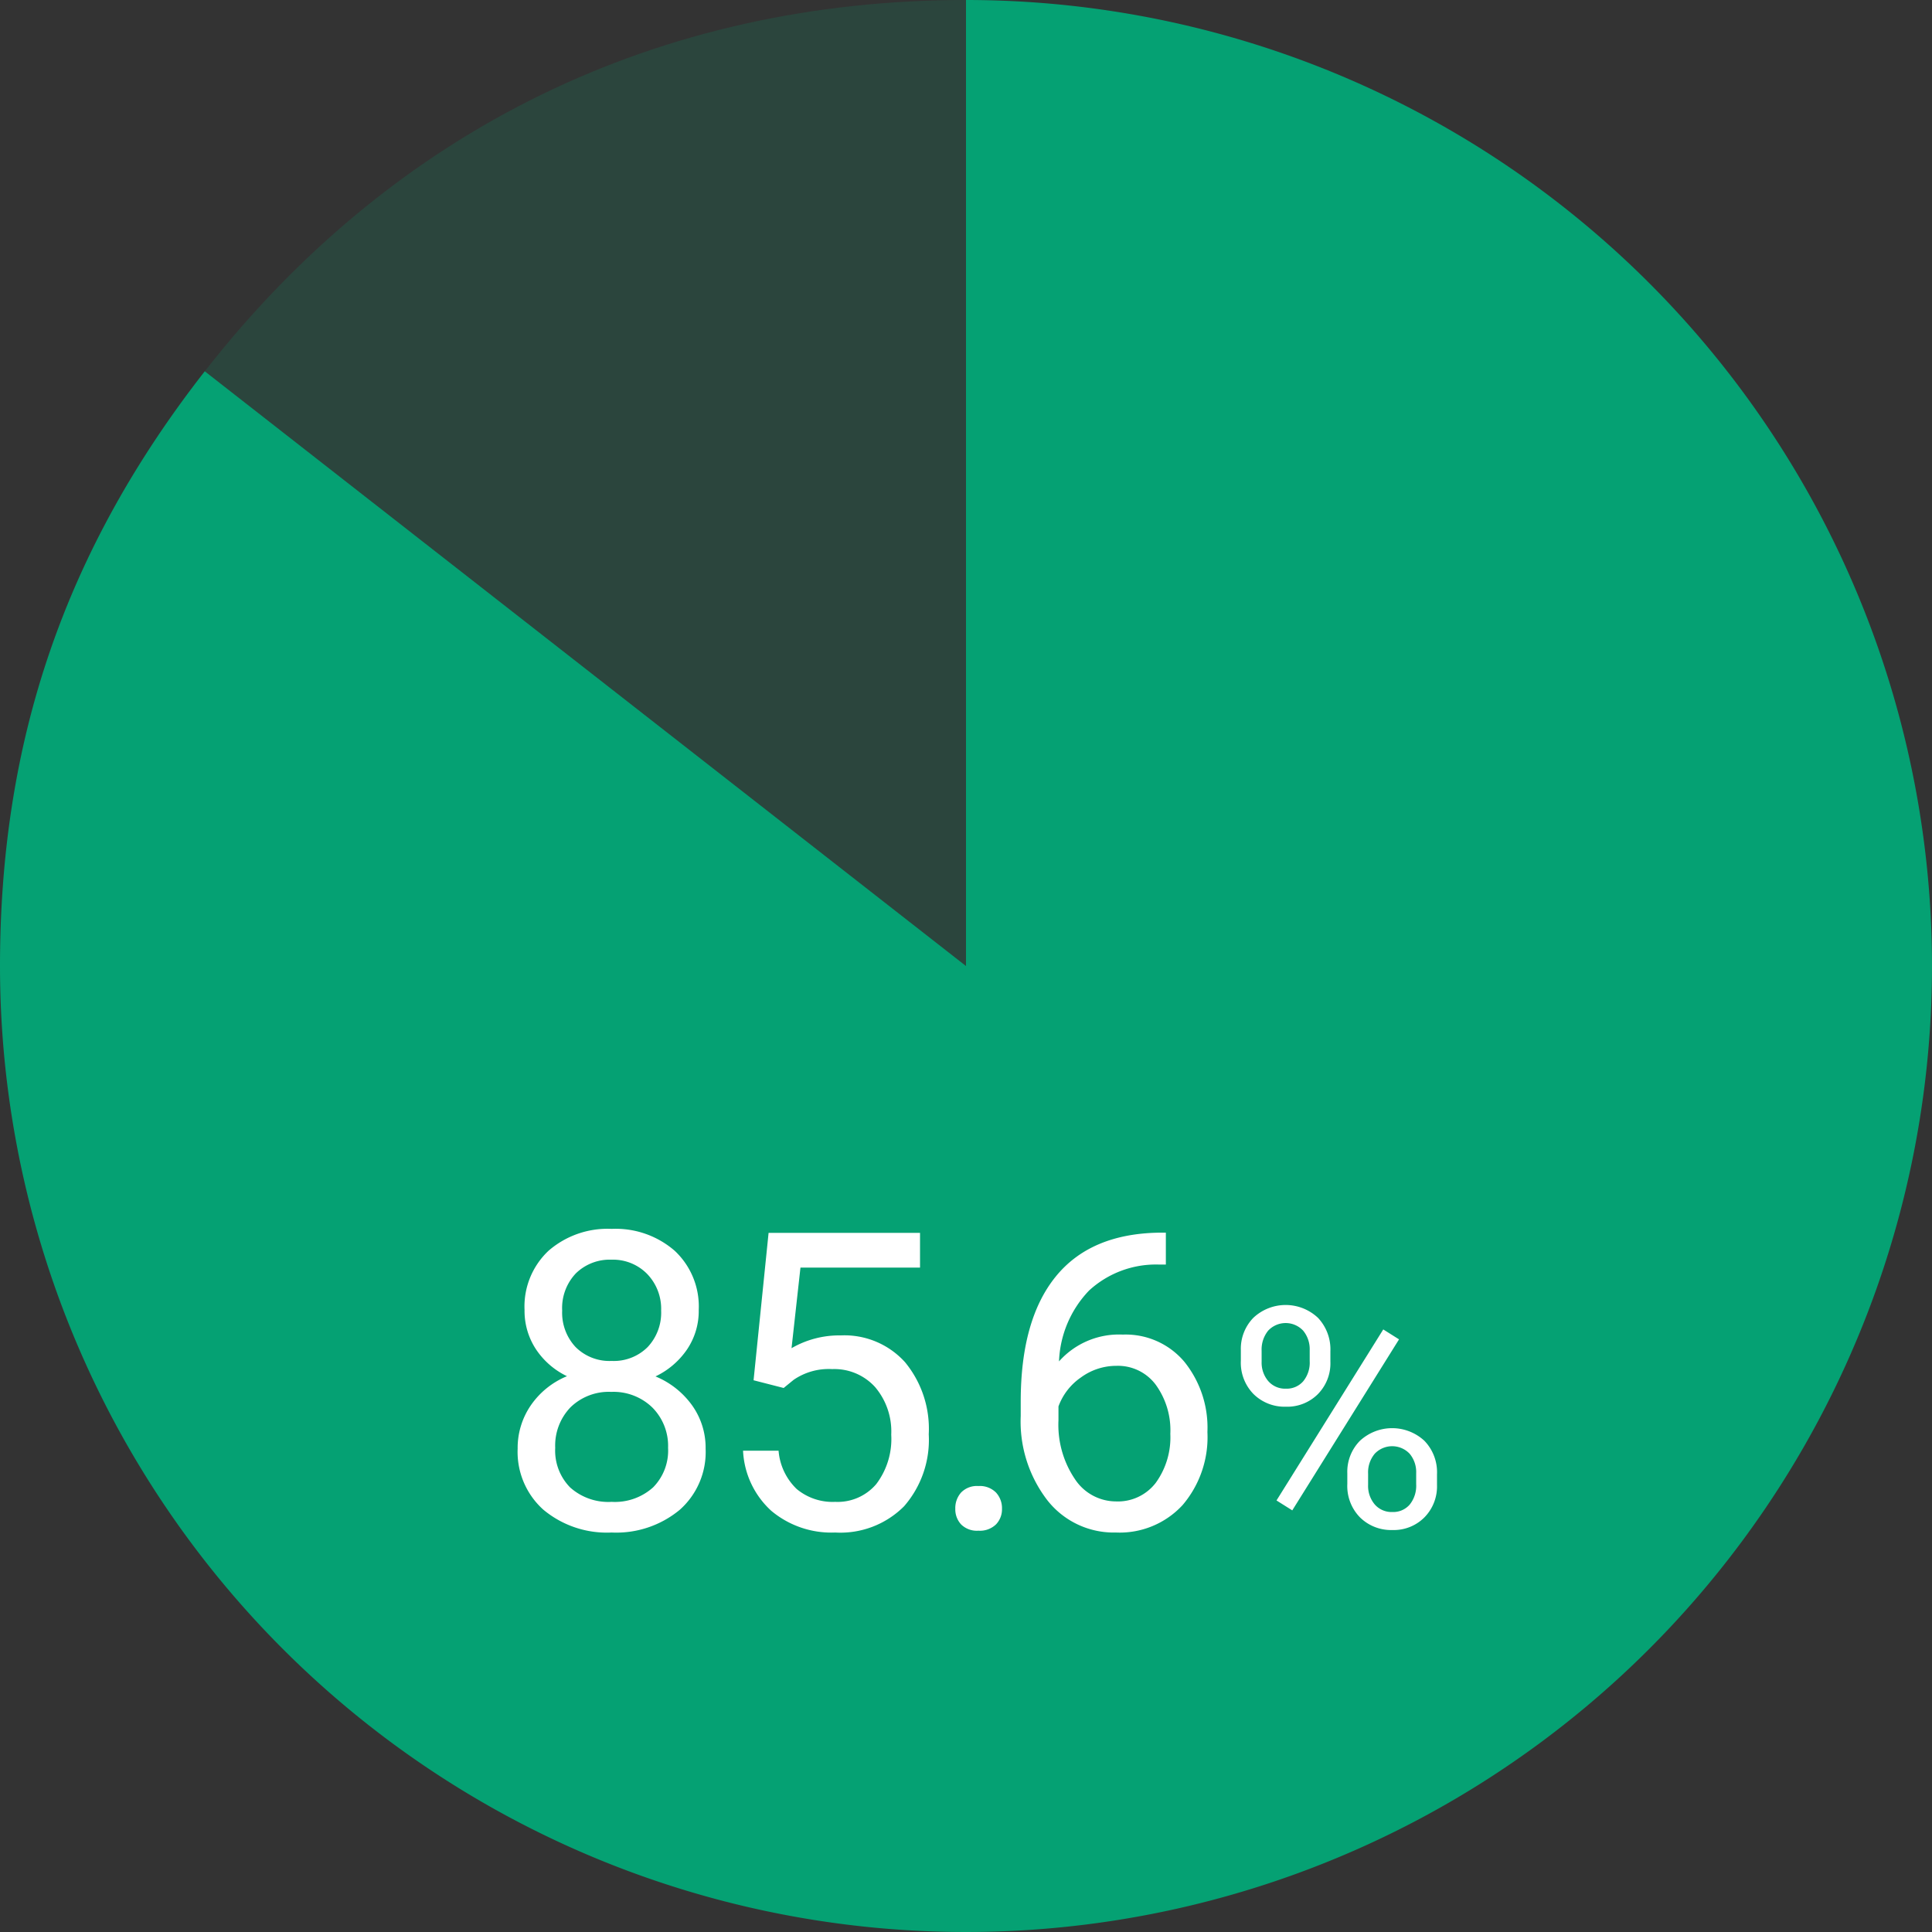 <svg xmlns="http://www.w3.org/2000/svg" width="158" height="158" viewBox="0 0 158 158"><rect x="0" y="0" width="158" height="158" fill="#333333" stroke="none"/><g transform="translate(82 82)"><g transform="translate(-82 -82)"><path d="M79,79V0A79,79,0,1,1,0,79c0-18.5,5.358-34.06,16.747-48.637Z" fill="#05a173"/><path d="M116.31,79,54.057,30.363C69.529,10.559,91.179,0,116.31,0Z" transform="translate(-37.31 0)" fill="rgba(0,162,115,0.16)"/><rect width="158" height="158" transform="translate(0 0)" fill="none"/><g transform="translate(36.161 86.998)"><path d="M189.293,204.4a3.63,3.63,0,0,1,1.026-2.654,3.853,3.853,0,0,1,5.283.006,3.756,3.756,0,0,1,1.014,2.721v.872a3.584,3.584,0,0,1-1.026,2.648,3.536,3.536,0,0,1-2.611,1.026,3.613,3.613,0,0,1-2.641-1.026,3.657,3.657,0,0,1-1.045-2.734Zm1.7.941a2.325,2.325,0,0,0,.54,1.582,1.825,1.825,0,0,0,1.45.622,1.788,1.788,0,0,0,1.406-.6,2.4,2.4,0,0,0,.535-1.651v-.9a2.382,2.382,0,0,0-.529-1.588,1.958,1.958,0,0,0-2.874,0,2.455,2.455,0,0,0-.529,1.638Zm2.506,12.156-1.29-.811L200.94,202.7l1.29.811ZM198,214.46a3.609,3.609,0,0,1,1.026-2.648,3.881,3.881,0,0,1,5.277-.006,3.7,3.7,0,0,1,1.032,2.74v.872a3.608,3.608,0,0,1-1.026,2.648,3.529,3.529,0,0,1-2.623,1.038,3.613,3.613,0,0,1-2.641-1.026A3.658,3.658,0,0,1,198,215.345Zm1.7.954a2.342,2.342,0,0,0,.541,1.595,1.823,1.823,0,0,0,1.45.622,1.778,1.778,0,0,0,1.413-.609,2.445,2.445,0,0,0,.528-1.656v-.912a2.335,2.335,0,0,0-.534-1.588,1.964,1.964,0,0,0-2.85-.007,2.368,2.368,0,0,0-.547,1.644Z" transform="translate(-123.977 -180.976)" fill="#fff"/><path d="M16.668-17.863a5.613,5.613,0,0,1-.955,3.221,6.5,6.5,0,0,1-2.582,2.208,6.928,6.928,0,0,1,3,2.374,5.974,5.974,0,0,1,1.1,3.536,6.316,6.316,0,0,1-2.117,5A8.132,8.132,0,0,1,9.546.332,8.1,8.1,0,0,1,3.959-1.536a6.346,6.346,0,0,1-2.1-4.989A6.153,6.153,0,0,1,2.93-10.061a6.664,6.664,0,0,1,2.963-2.391,6.335,6.335,0,0,1-2.54-2.208,5.693,5.693,0,0,1-.93-3.2,6.248,6.248,0,0,1,1.959-4.848A7.349,7.349,0,0,1,9.546-24.5,7.355,7.355,0,0,1,14.7-22.711,6.235,6.235,0,0,1,16.668-17.863ZM14.161-6.591a4.455,4.455,0,0,0-1.287-3.3,4.563,4.563,0,0,0-3.362-1.278A4.483,4.483,0,0,0,6.184-9.911a4.506,4.506,0,0,0-1.253,3.32,4.291,4.291,0,0,0,1.22,3.237,4.684,4.684,0,0,0,3.4,1.179,4.67,4.67,0,0,0,3.387-1.187A4.281,4.281,0,0,0,14.161-6.591ZM9.546-21.98a3.963,3.963,0,0,0-2.93,1.121A4.116,4.116,0,0,0,5.5-17.813a4.1,4.1,0,0,0,1.1,2.98A3.918,3.918,0,0,0,9.546-13.7a3.918,3.918,0,0,0,2.947-1.137,4.1,4.1,0,0,0,1.1-2.98,4.1,4.1,0,0,0-1.146-3A3.907,3.907,0,0,0,9.546-21.98Zm11.606,9.861L22.38-24.172H34.765v2.839H24.987l-.73,6.591a7.8,7.8,0,0,1,4.034-1.046A6.669,6.669,0,0,1,33.536-13.6a8.556,8.556,0,0,1,1.942,5.9,8.258,8.258,0,0,1-2.017,5.885A7.352,7.352,0,0,1,27.826.332,7.641,7.641,0,0,1,22.6-1.444a7.09,7.09,0,0,1-2.308-4.914h2.905a4.878,4.878,0,0,0,1.478,3.129,4.594,4.594,0,0,0,3.154,1.054,4.144,4.144,0,0,0,3.362-1.461,6.107,6.107,0,0,0,1.22-4.034,5.606,5.606,0,0,0-1.32-3.893,4.489,4.489,0,0,0-3.511-1.469,5.063,5.063,0,0,0-3.154.88l-.813.664ZM37.65-1.61a1.923,1.923,0,0,1,.473-1.328,1.8,1.8,0,0,1,1.419-.531,1.857,1.857,0,0,1,1.436.531,1.885,1.885,0,0,1,.49,1.328,1.782,1.782,0,0,1-.49,1.278,1.89,1.89,0,0,1-1.436.515,1.835,1.835,0,0,1-1.419-.515A1.817,1.817,0,0,1,37.65-1.61ZM54.869-24.188v2.606H54.3a8.087,8.087,0,0,0-5.711,2.125,8.842,8.842,0,0,0-2.457,5.794,6.556,6.556,0,0,1,5.213-2.191,6.268,6.268,0,0,1,5.039,2.225,8.581,8.581,0,0,1,1.884,5.744,8.553,8.553,0,0,1-2.034,5.977A7,7,0,0,1,50.785.332a6.9,6.9,0,0,1-5.628-2.665A10.56,10.56,0,0,1,43-9.2v-1.179q0-6.674,2.847-10.2t8.475-3.611ZM50.835-13.3a4.9,4.9,0,0,0-2.905.946,4.931,4.931,0,0,0-1.843,2.374v1.129a7.929,7.929,0,0,0,1.345,4.814,4.03,4.03,0,0,0,3.354,1.826,3.9,3.9,0,0,0,3.262-1.527,6.337,6.337,0,0,0,1.187-4,6.34,6.34,0,0,0-1.2-4.026A3.858,3.858,0,0,0,50.835-13.3Z" transform="translate(4.314 38)" fill="#fff"/></g></g></g></svg>